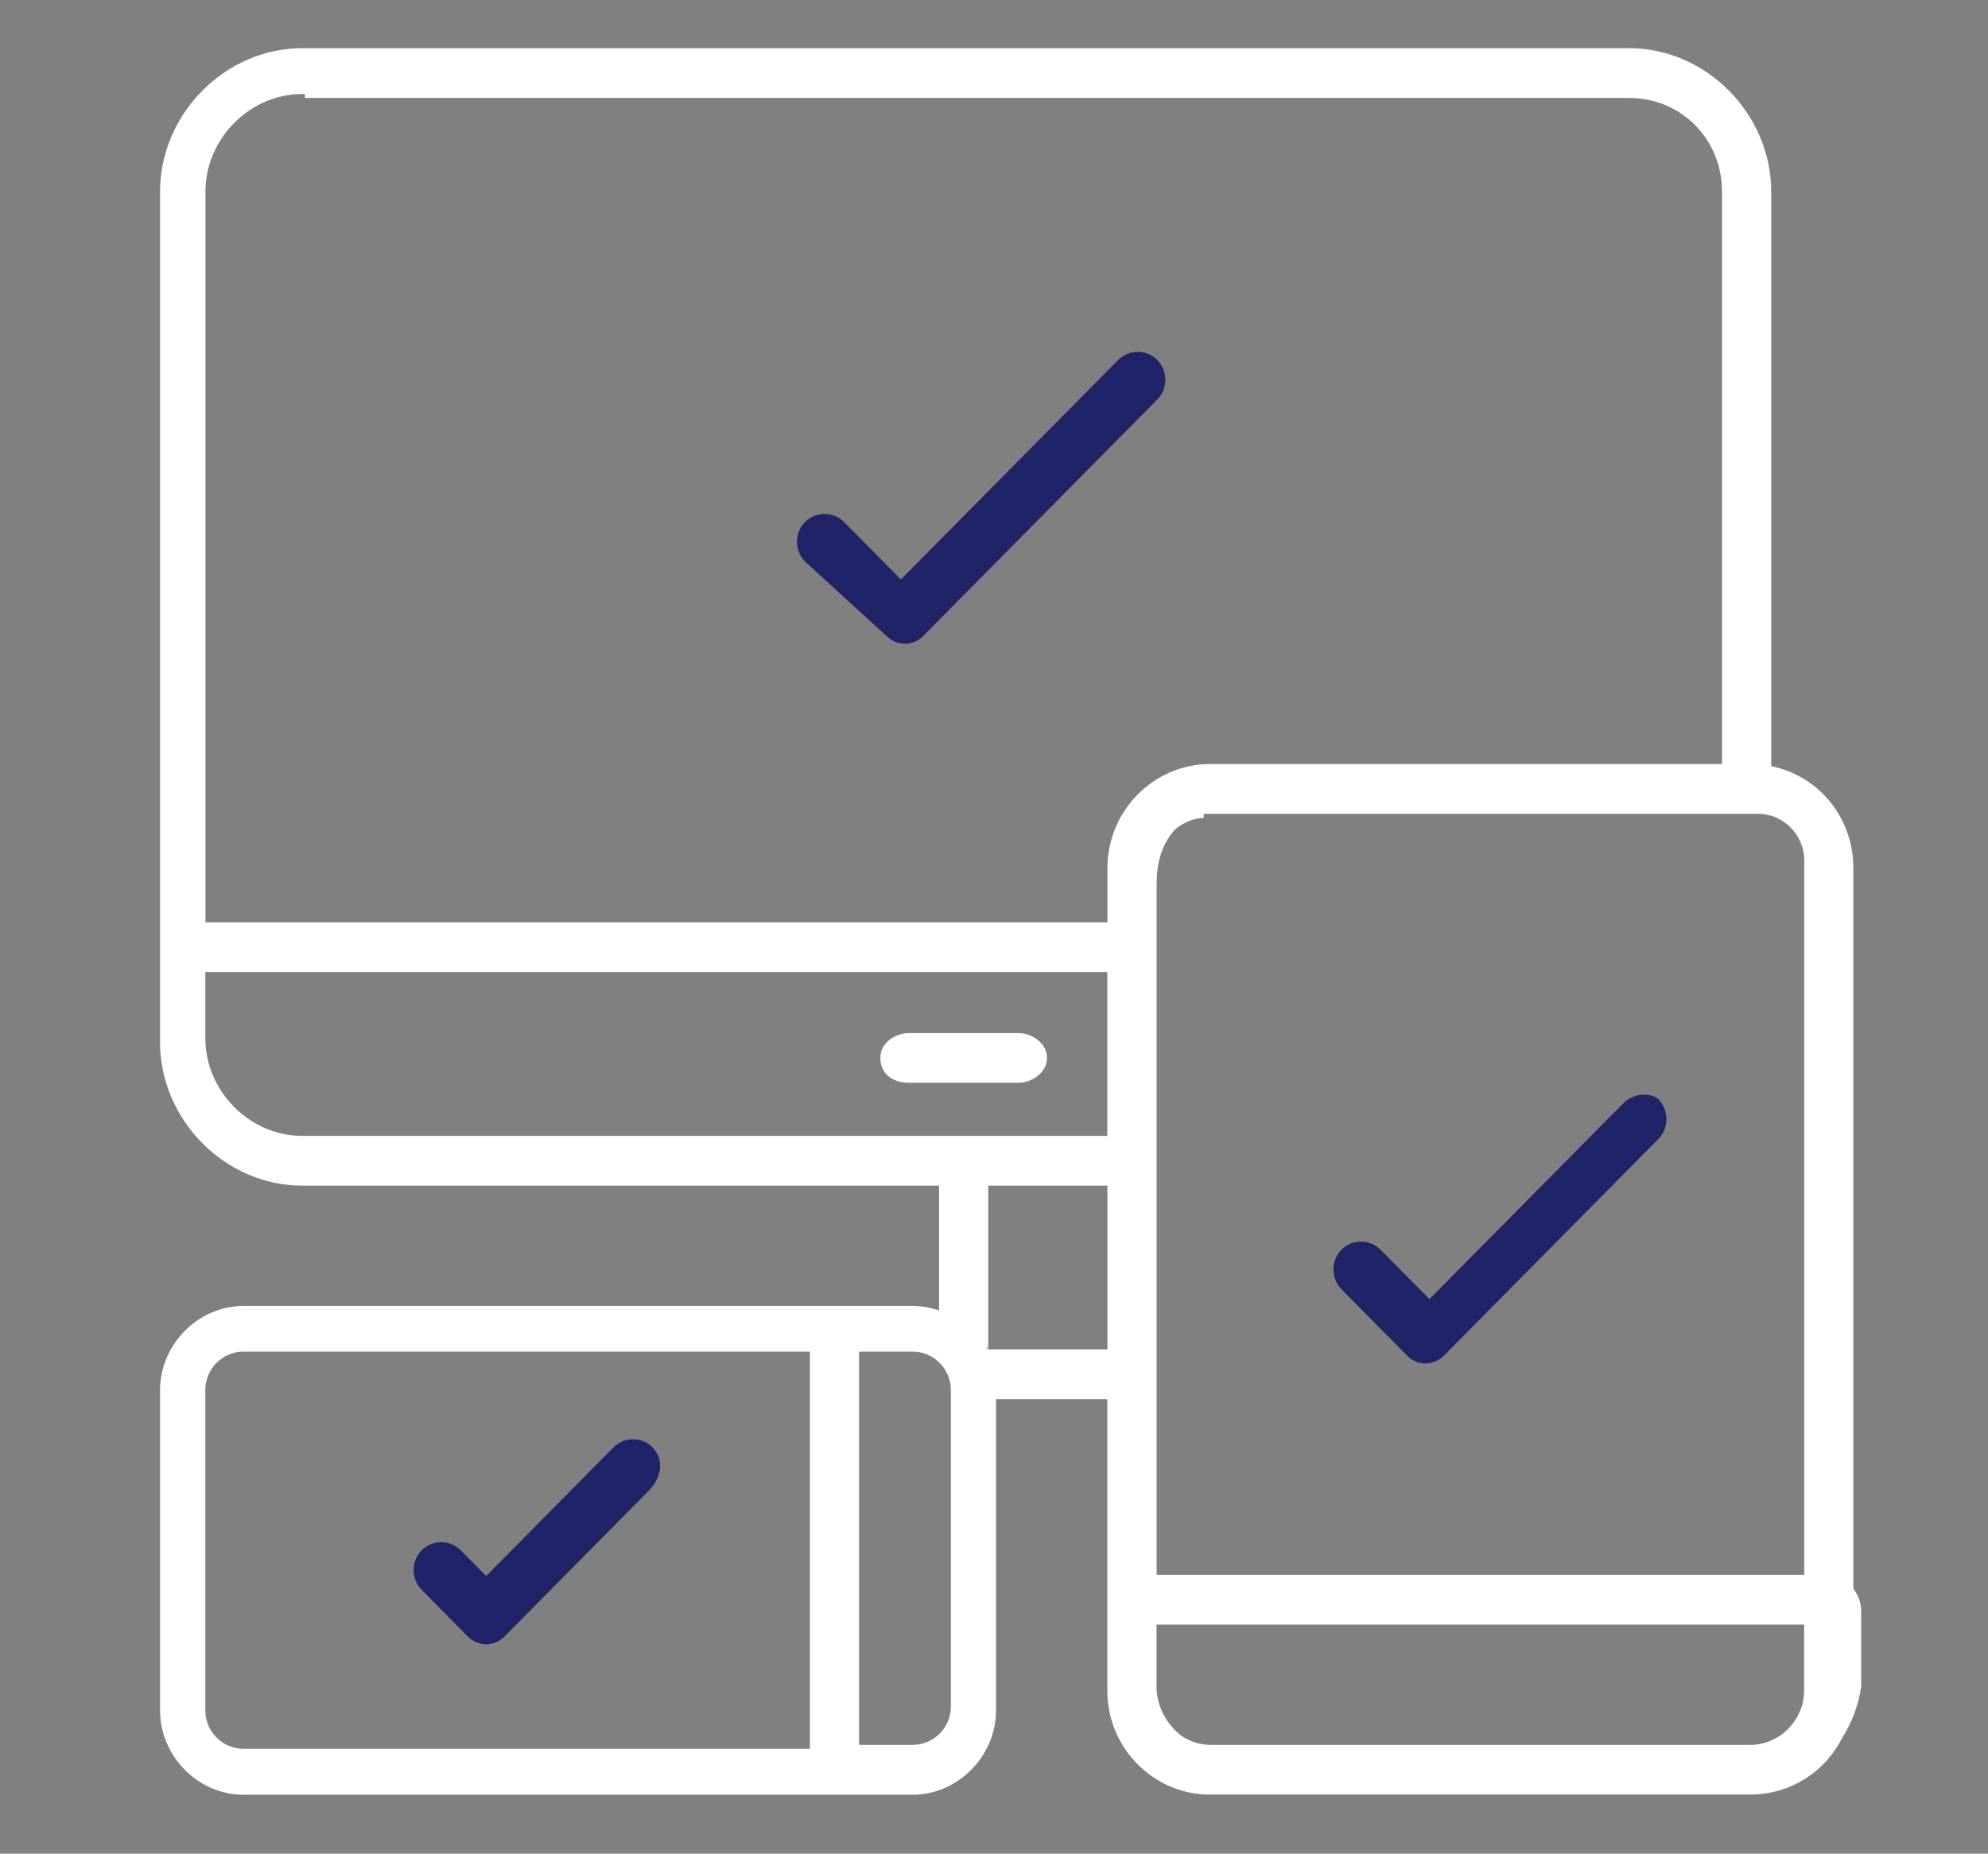 <?xml version="1.0" encoding="UTF-8"?><svg id="Layer_1" xmlns="http://www.w3.org/2000/svg" viewBox="0 0 177 165"><rect x="0" y="0" width="177" height="165" fill="#808080" stroke="none"/><defs><style>.cls-1{fill:#fff;}.cls-2{fill:#212368;}</style></defs><path class="cls-1" d="M80.92,96.38c-1.54,0-2.54-.87-2.54-2.21s1.34-2.21,2.54-2.21h9.76c1.2,0,2.54.91,2.54,2.21s-1.34,2.21-2.54,2.21h-9.76Z"/><path class="cls-1" d="M107.75,159.75c-5.05,0-9.16-4.15-9.16-9.25v-25.95h-9.91v27.71c0,4.06-3.4,7.5-7.42,7.5H21.67c-4.02,0-7.42-3.43-7.42-7.5v-28.52c0-4.06,3.4-7.49,7.42-7.49h59.6c.67,0,1.35.1,2.02.3l.32.09v-11.1H26.9c-6.85,0-12.65-5.85-12.65-12.77V17.07c0-6.92,5.79-12.78,12.65-12.78h118.15c6.86,0,12.65,5.85,12.65,12.78v51.13l.19.04c4.19.95,7.12,4.66,7.12,9.02v64.16l.05.07c.42.56.65,1.24.65,1.95v6.69c-.21,1.56-.8,3.16-1.7,4.58-1.58,3.11-4.7,5.03-8.16,5.03h-48.1ZM21.67,120.32c-1.87,0-3.39,1.53-3.39,3.42v28.51c0,1.88,1.52,3.42,3.39,3.42h50.44v-35.35H21.67ZM102.97,150.14c0,1.68.84,3.32,2.25,4.4.79.51,1.66.78,2.53.78h48.1c2.59,0,4.78-2.21,4.78-4.83v-5.88h-57.66v5.53ZM76.49,155.32h4.78c1.87,0,3.39-1.53,3.39-3.42v-28.16c0-1.88-1.52-3.42-3.39-3.42h-4.78v35ZM107.16,72.8c-.91.05-1.77.4-2.5,1-1.12,1.18-1.68,2.81-1.68,4.87v61.51h57.66v-63.62c0-2.23-1.87-4.12-4.08-4.12h-49.39v.36ZM87.83,120.11h.03s.04,0,.04,0v-.5s-.07.5-.07.5ZM87.99,120.12h10.61v-14.58h-10.61v14.58ZM18.28,92.41c0,4.72,3.95,8.7,8.61,8.7h71.7v-14.58H18.28v5.88ZM26.9,8.37c-4.67,0-8.61,3.98-8.61,8.7v65.03h80.31v-4.83c0-5.1,4.11-9.26,9.16-9.26h45.56V17.07c0-4.68-3.63-8.35-8.27-8.35H27.15v-.35h-.25Z"/><path class="cls-2" d="M126.92,121.38c-.62,0-1.25-.32-1.56-.63l-5.93-5.99c-.94-.95-.94-2.57,0-3.52.46-.46,1.08-.72,1.74-.72s1.28.26,1.74.72l4.36,4.4,17.26-17.43c.48-.49,1.17-.77,1.89-.77.52,0,.98.16,1.24.42.94.95.94,2.57,0,3.52l-19.17,19.36c-.31.31-.95.63-1.56.63Z"/><path class="cls-2" d="M80.57,57.31c-.62,0-1.25-.32-1.57-.63l-7.33-6.7c-.94-.95-.94-2.56,0-3.51.46-.46,1.08-.72,1.74-.72s1.28.25,1.74.72l5.06,5.11,19.35-19.54c.46-.46,1.08-.72,1.74-.72s1.28.25,1.74.72c.95.95.95,2.57,0,3.52l-20.91,21.12c-.31.31-.95.63-1.57.63Z"/><path class="cls-2" d="M43.28,146.37c-.62,0-1.25-.32-1.56-.63l-4.18-4.22c-.95-.95-.95-2.57,0-3.52.46-.46,1.08-.72,1.74-.72h0c.66,0,1.28.25,1.74.72l2.27,2.29,11.33-11.45c.46-.46,1.08-.72,1.74-.72s1.28.25,1.74.72c1.01,1.02.86,2.65-.35,3.87l-12.9,13.03c-.31.31-.95.63-1.57.63Z"/></svg>